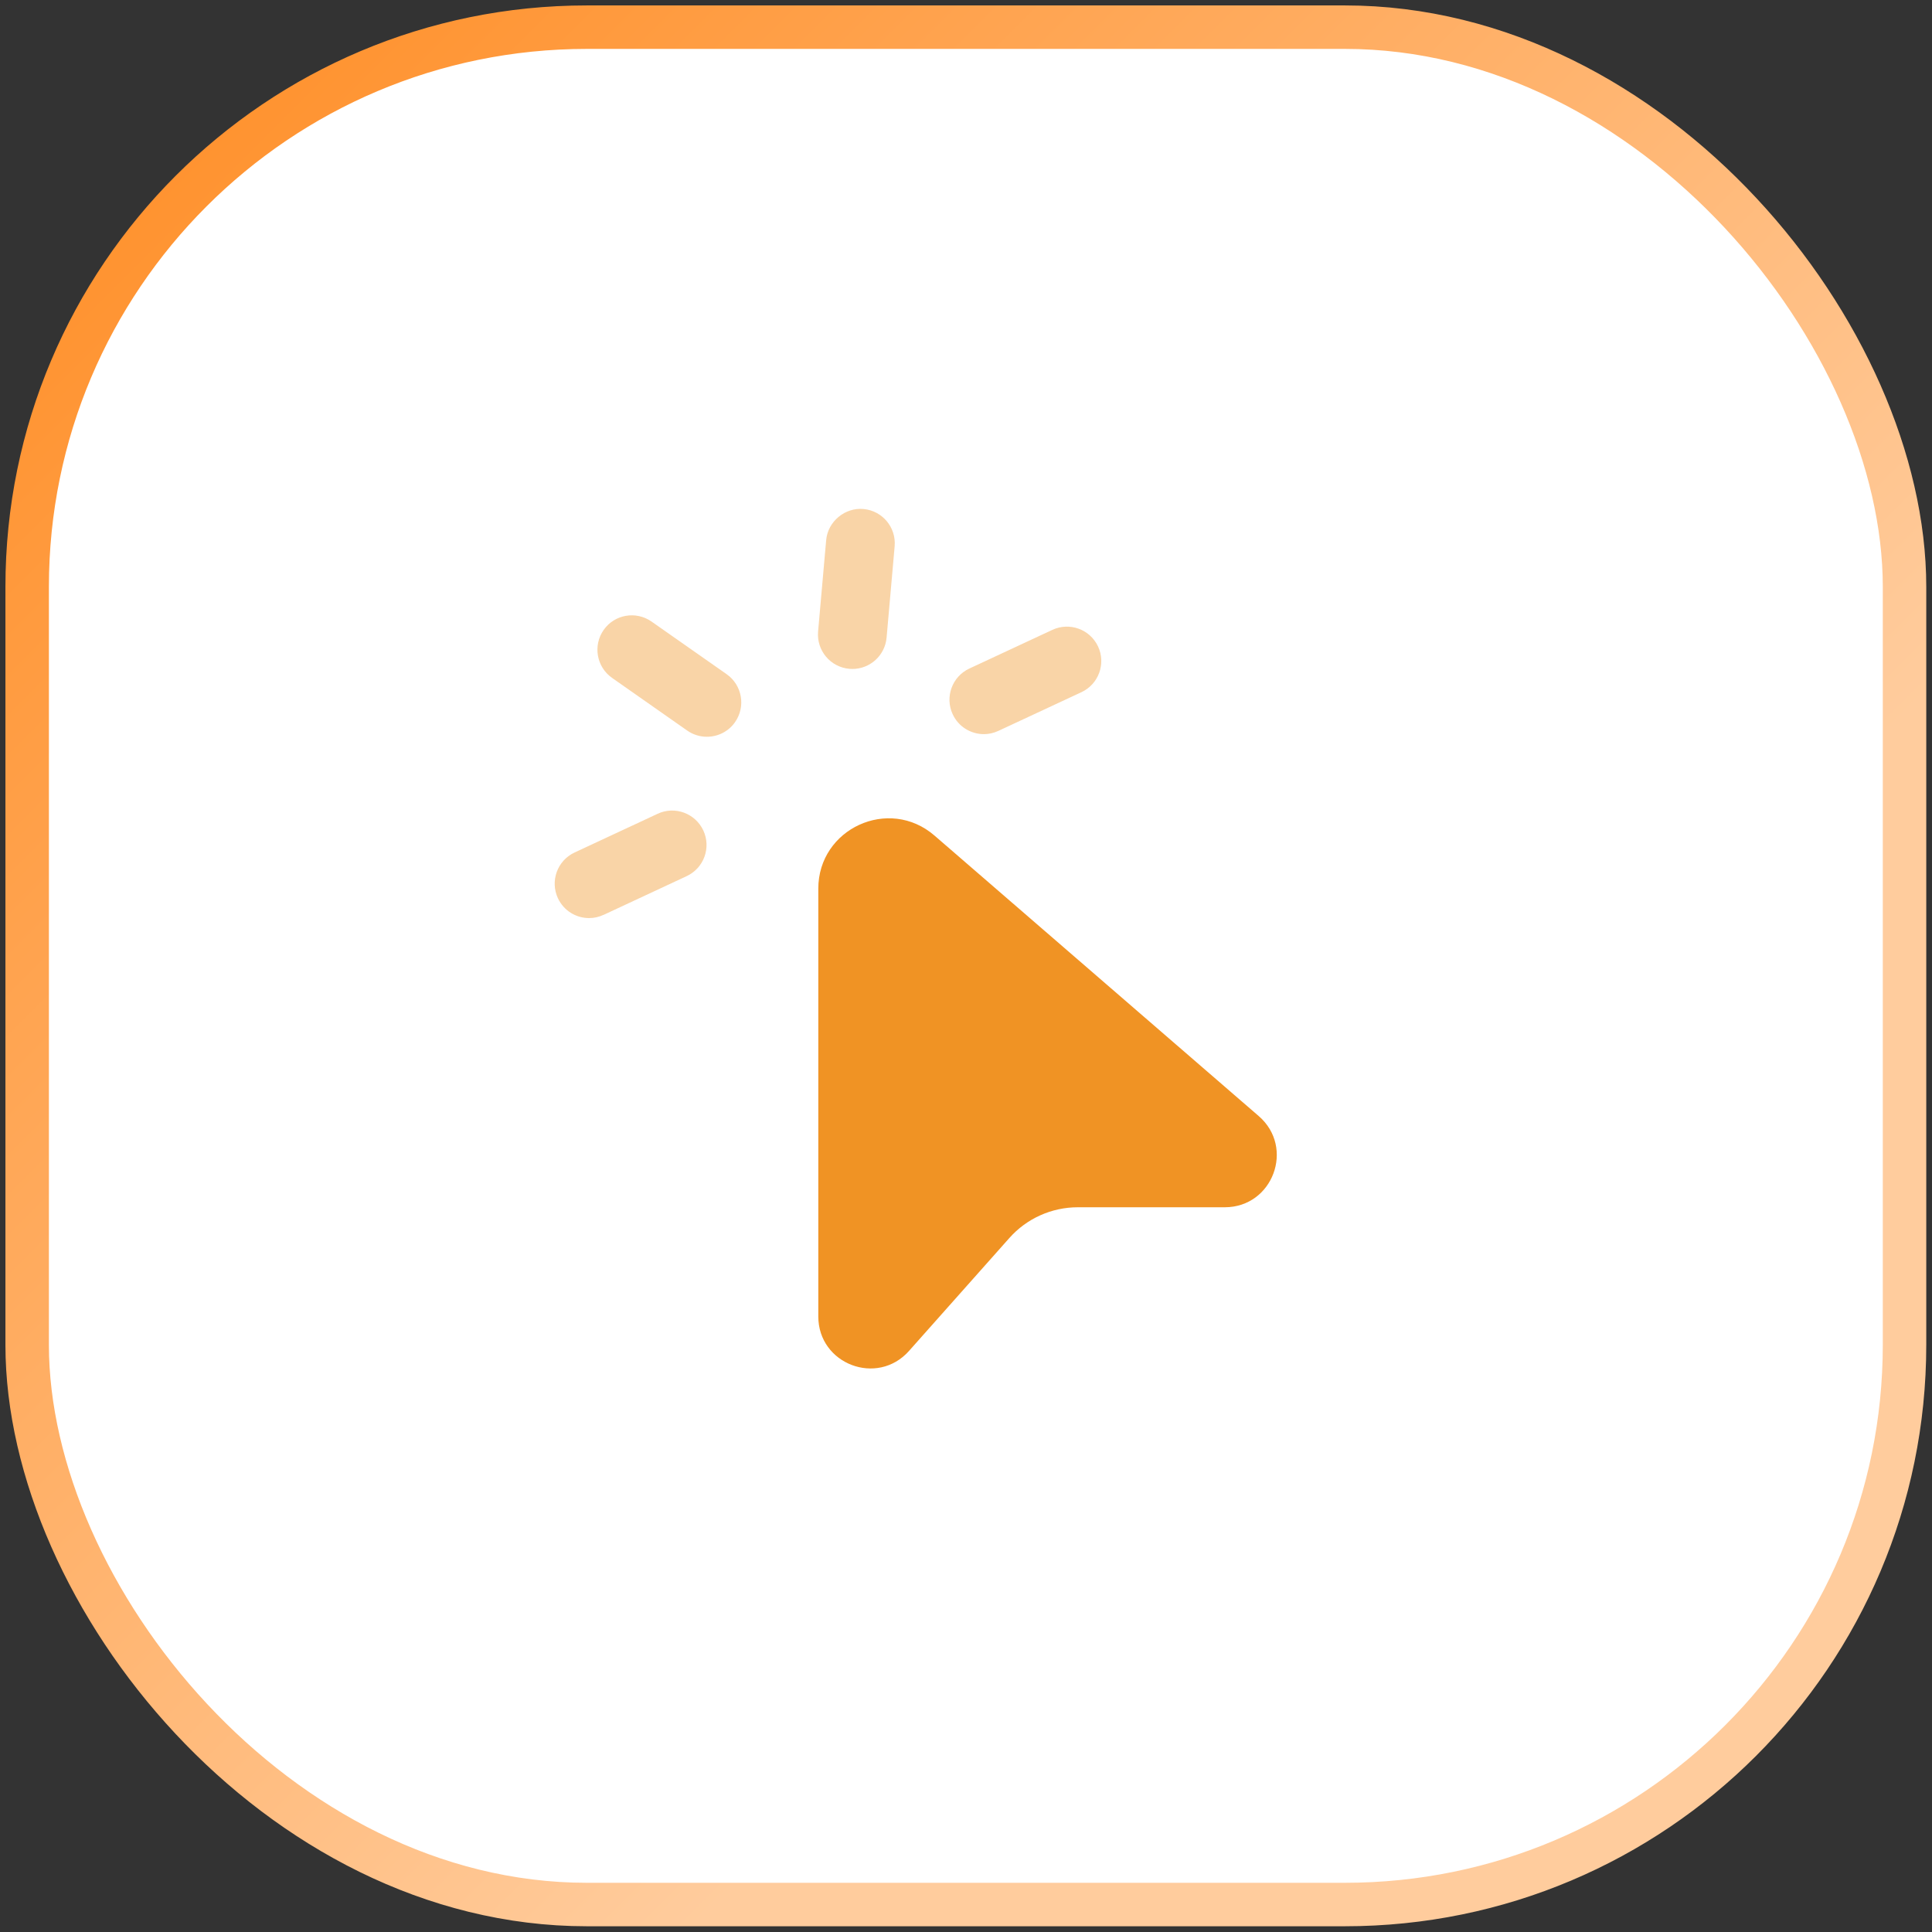 <svg width="100" height="100" viewBox="0 0 100 100" fill="none" xmlns="http://www.w3.org/2000/svg">
<rect x="0" y="0" width="100" height="100" fill="#333333" stroke="none"/>
<rect x="1.406" y="1.406" width="97.172" height="97.172" rx="28.969" fill="white" stroke="url(#paint0_linear_1863_11401)" stroke-width="2.25"/>
<path d="M48.368 43.248L65.152 57.768C67.034 59.396 65.883 62.488 63.394 62.488H55.789C54.434 62.488 53.14 63.067 52.241 64.083L47.049 69.925C45.409 71.771 42.355 70.611 42.355 68.14V45.999C42.355 42.885 46.012 41.21 48.368 43.248Z" fill="#F09324"/>
<path opacity="0.4" d="M50.925 37.999C50.256 37.999 49.613 37.62 49.311 36.97C48.896 36.08 49.281 35.019 50.173 34.604L54.472 32.601C55.358 32.188 56.418 32.57 56.836 33.462C57.251 34.352 56.867 35.413 55.974 35.828L51.675 37.831C51.43 37.945 51.176 37.999 50.925 37.999ZM45.89 33.002L46.307 28.275C46.393 27.295 45.669 26.432 44.689 26.346C43.749 26.258 42.847 26.982 42.762 27.962L42.344 32.689C42.259 33.669 42.983 34.533 43.963 34.618C44.013 34.623 44.067 34.625 44.119 34.625C45.031 34.625 45.809 33.928 45.89 33.002ZM38.047 37.376C38.609 36.571 38.415 35.461 37.611 34.896L33.724 32.172C32.917 31.607 31.804 31.802 31.244 32.608C30.682 33.413 30.876 34.523 31.681 35.088L35.567 37.812C35.878 38.03 36.234 38.135 36.588 38.135C37.148 38.135 37.703 37.871 38.047 37.376ZM31.242 47.354L35.541 45.349C36.434 44.933 36.818 43.875 36.403 42.983C35.985 42.09 34.924 41.706 34.039 42.121L29.739 44.126C28.847 44.542 28.463 45.6 28.878 46.492C29.18 47.14 29.82 47.52 30.492 47.52C30.743 47.52 31 47.465 31.242 47.351V47.354Z" fill="#F09324"/>
<defs>
<linearGradient id="paint0_linear_1863_11401" x1="-15.82" y1="10.758" x2="144.281" y2="170.859" gradientUnits="userSpaceOnUse">
<stop stop-color="#FF881B"/>
<stop offset="0.44" stop-color="#FFCC9D"/>
</linearGradient>
</defs>
</svg>
